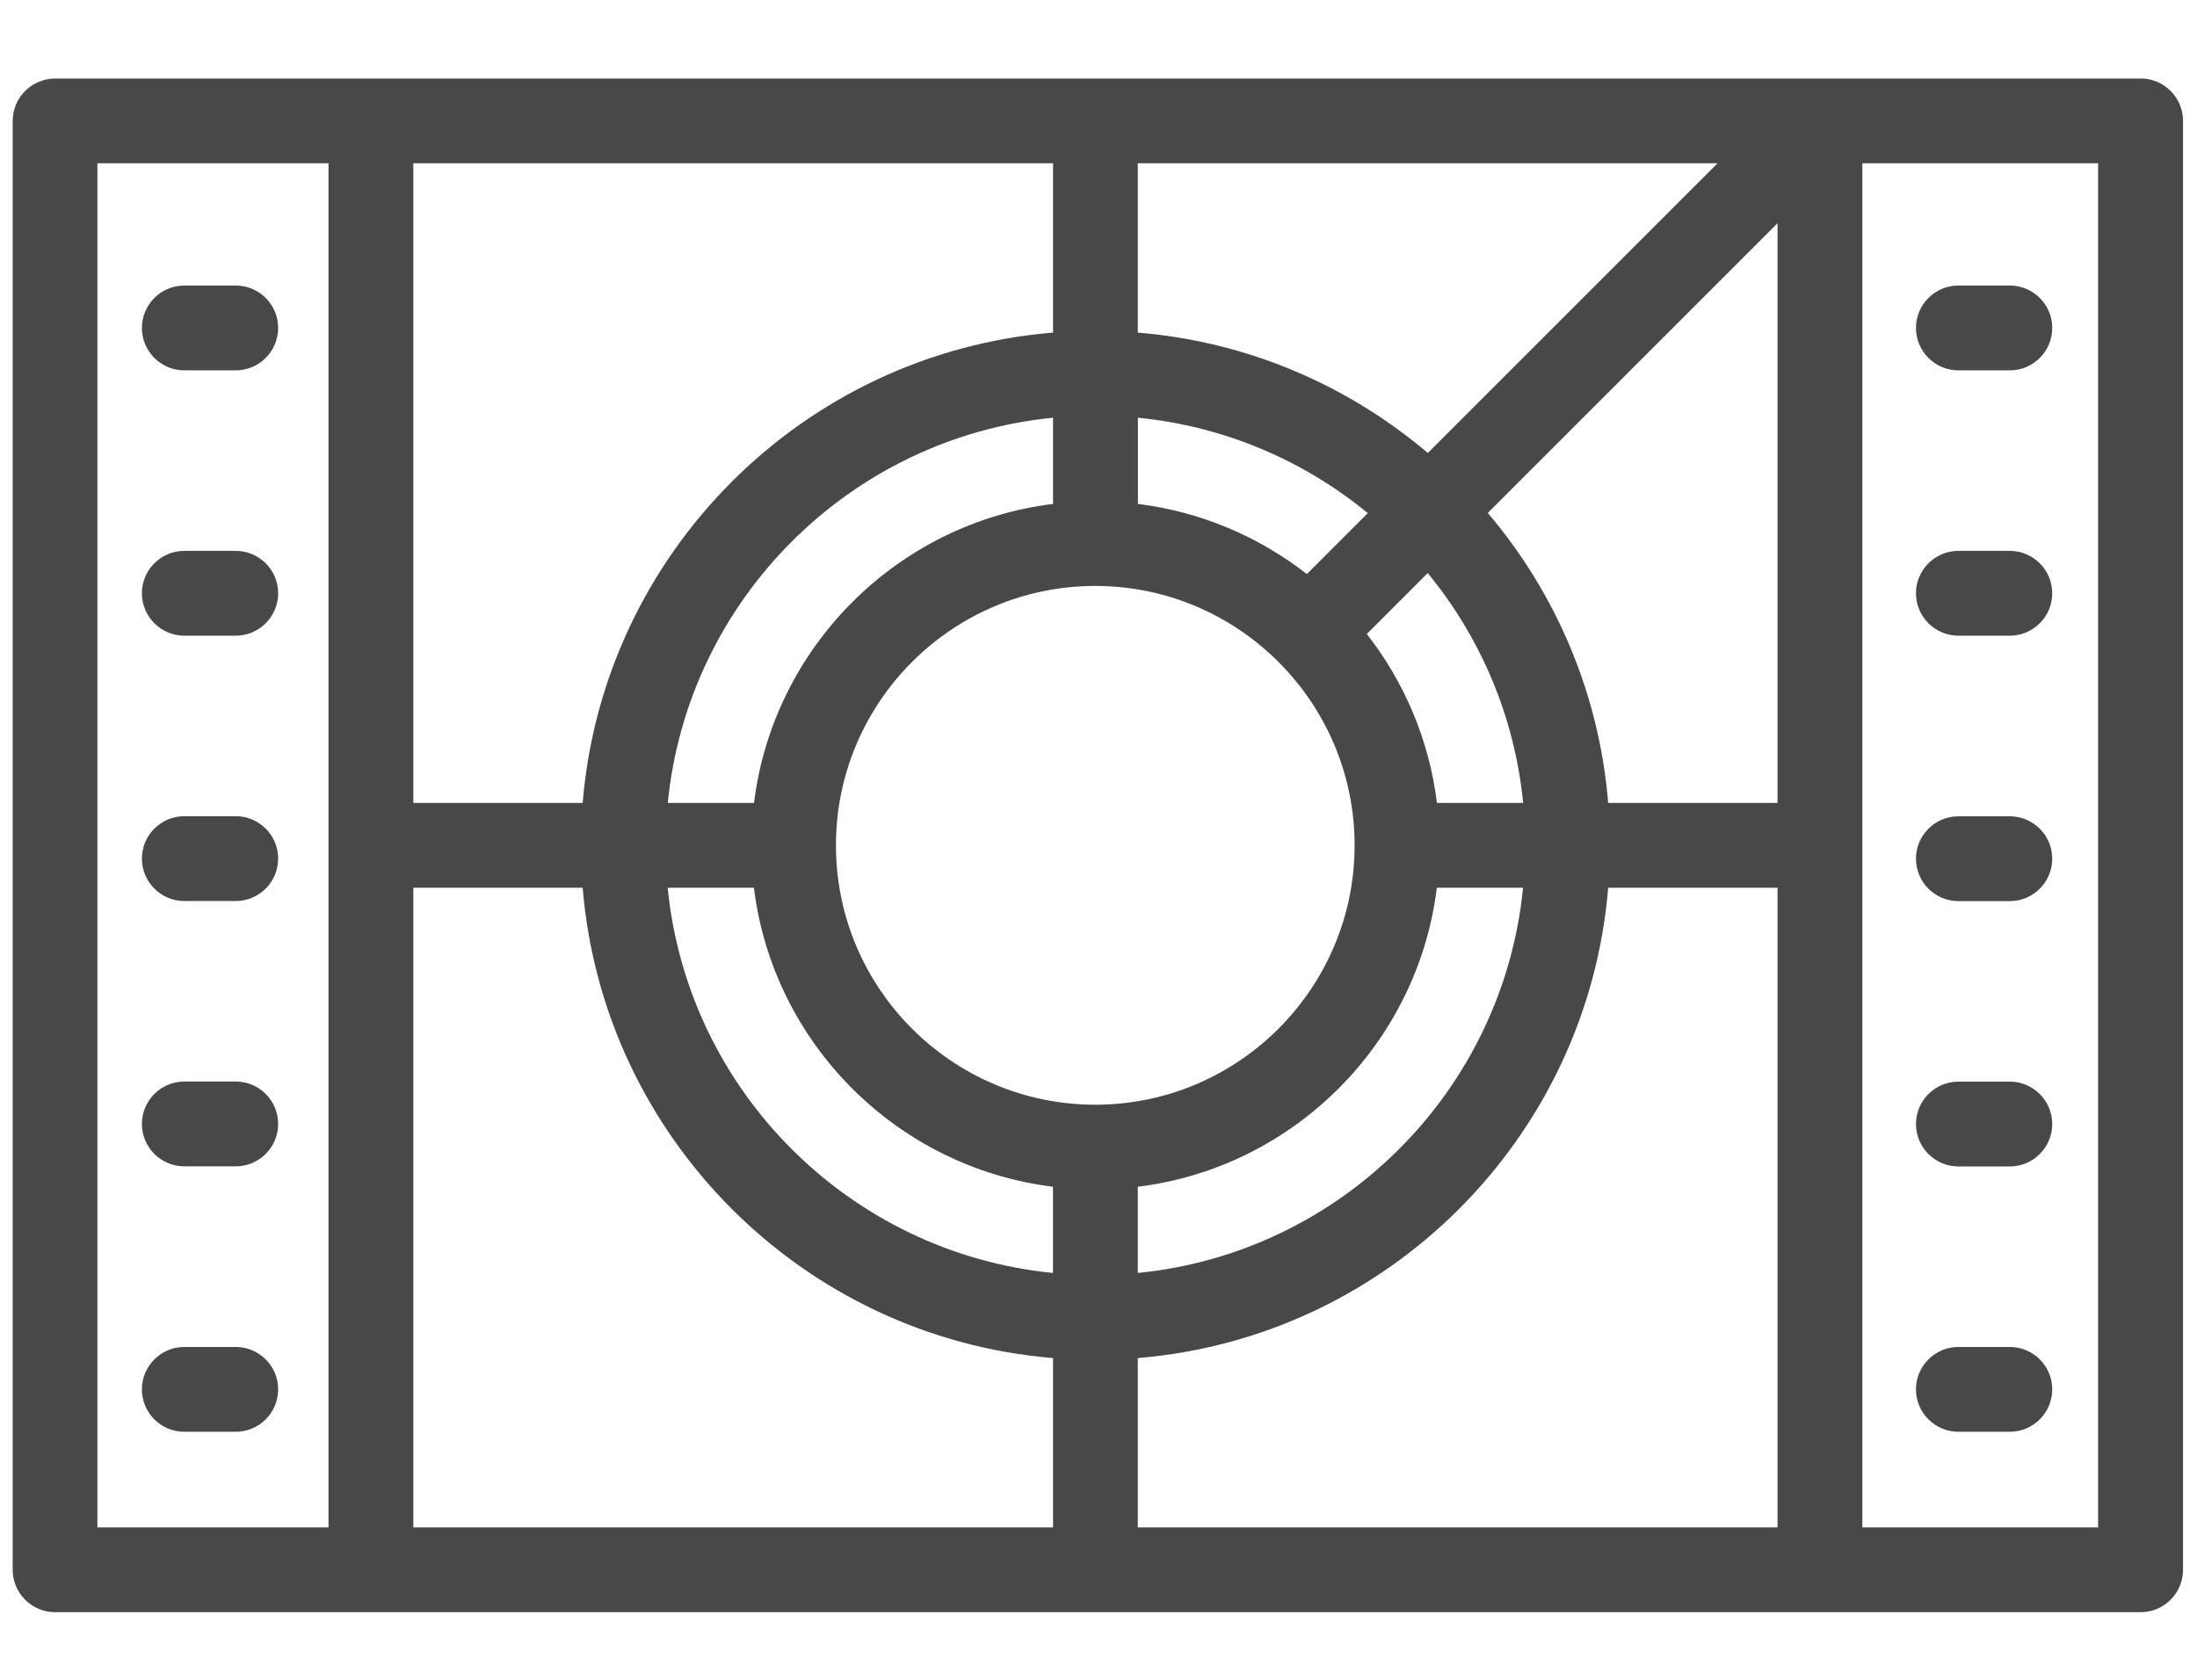 <?xml version="1.0" encoding="UTF-8"?>
<svg id="Capa_1" xmlns="http://www.w3.org/2000/svg" version="1.1" viewBox="0 0 221.71 169.53">
  <!-- Generator: Adobe Illustrator 29.7.1, SVG Export Plug-In . SVG Version: 2.1.1 Build 8)  -->
  <defs>
    <style>
      .st0 {
        fill: #494848;
      }
    </style>
  </defs>
  <path class="st0" d="M23.79,135.95h-5.19c-2.36,0-4.28,1.92-4.28,4.28s1.92,4.28,4.28,4.28h5.19c2.36,0,4.28-1.92,4.28-4.28s-1.92-4.28-4.28-4.28Z"/>
  <path class="st0" d="M18.6,117.72h5.19c2.36,0,4.28-1.92,4.28-4.28s-1.92-4.28-4.28-4.28h-5.19c-2.36,0-4.28,1.92-4.28,4.28s1.92,4.28,4.28,4.28Z"/>
  <path class="st0" d="M18.6,90.94h5.19c2.36,0,4.28-1.92,4.28-4.28s-1.92-4.28-4.28-4.28h-5.19c-2.36,0-4.28,1.92-4.28,4.28s1.92,4.28,4.28,4.28Z"/>
  <path class="st0" d="M18.6,64.16h5.19c2.36,0,4.28-1.92,4.28-4.28s-1.92-4.28-4.28-4.28h-5.19c-2.36,0-4.28,1.92-4.28,4.28,0,2.36,1.92,4.28,4.28,4.28Z"/>
  <path class="st0" d="M18.6,37.38h5.19c2.36,0,4.28-1.92,4.28-4.28s-1.92-4.28-4.28-4.28h-5.19c-2.36,0-4.28,1.92-4.28,4.28,0,2.36,1.92,4.28,4.28,4.28Z"/>
  <path class="st0" d="M202.82,135.95h-5.19c-2.36,0-4.28,1.92-4.28,4.28s1.92,4.28,4.28,4.28h5.19c2.36,0,4.28-1.92,4.28-4.28s-1.92-4.28-4.28-4.28Z"/>
  <path class="st0" d="M202.82,109.17h-5.19c-2.36,0-4.28,1.92-4.28,4.28s1.92,4.28,4.28,4.28h5.19c2.36,0,4.28-1.92,4.28-4.28s-1.92-4.28-4.28-4.28Z"/>
  <path class="st0" d="M202.82,82.39h-5.19c-2.36,0-4.28,1.92-4.28,4.28s1.92,4.28,4.28,4.28h5.19c2.36,0,4.28-1.92,4.28-4.28s-1.92-4.28-4.28-4.28Z"/>
  <path class="st0" d="M202.82,55.6h-5.19c-2.36,0-4.28,1.92-4.28,4.28s1.92,4.28,4.28,4.28h5.19c2.36,0,4.28-1.92,4.28-4.28s-1.92-4.28-4.28-4.28Z"/>
  <path class="st0" d="M197.63,37.38h5.19c2.36,0,4.28-1.92,4.28-4.28s-1.92-4.28-4.28-4.28h-5.19c-2.36,0-4.28,1.92-4.28,4.28s1.92,4.28,4.28,4.28Z"/>
  <path class="st0" d="M216.01,7.93H5.56c-2.36,0-4.28,1.92-4.28,4.28v146.23c0,2.36,1.92,4.28,4.28,4.28h210.46c2.36,0,4.28-1.92,4.28-4.28V12.2c0-2.36-1.92-4.28-4.28-4.28ZM162.29,81.04c-.91-11.11-5.33-21.24-12.15-29.27l29.24-29.24v58.51h-17.09ZM110.54,111.5c-14.44,0-26.18-11.74-26.18-26.18s11.74-26.18,26.17-26.18c0,0,0,0,0,0,0,0,0,0,0,0,14.43,0,26.17,11.75,26.17,26.18s-11.74,26.18-26.18,26.18ZM131.88,57.94c-4.83-3.77-10.68-6.29-17.05-7.08v-8.7c8.75.86,16.75,4.33,23.2,9.63l-6.15,6.15ZM106.27,50.86c-15.74,1.94-28.24,14.45-30.18,30.18h-8.7c2.02-20.51,18.37-36.86,38.88-38.88v8.7ZM76.08,89.6c1.94,15.74,14.45,28.24,30.18,30.18v8.7c-20.51-2.02-36.86-18.37-38.88-38.88h8.7ZM114.82,119.78c15.74-1.94,28.24-14.45,30.18-30.18h8.7c-2.02,20.51-18.37,36.86-38.88,38.88v-8.7ZM145.01,81.04c-.79-6.38-3.31-12.23-7.08-17.05l6.15-6.15c5.3,6.45,8.77,14.45,9.63,23.2h-8.7ZM144.09,45.72c-8.04-6.82-18.16-11.24-29.27-12.15v-17.09h58.51l-29.24,29.24ZM106.27,33.57c-25.23,2.07-45.4,22.24-47.47,47.47h-17.09V16.48h64.56v17.09ZM33.15,154.16H9.83V16.48h23.32v137.68ZM41.71,89.6h17.09c2.07,25.23,22.24,45.4,47.47,47.47v17.09H41.71v-64.56ZM114.82,137.07c25.23-2.07,45.4-22.24,47.47-47.47h17.09v64.56h-64.56v-17.09ZM187.94,16.48h23.79v137.68h-23.79V16.48Z"/>
</svg>